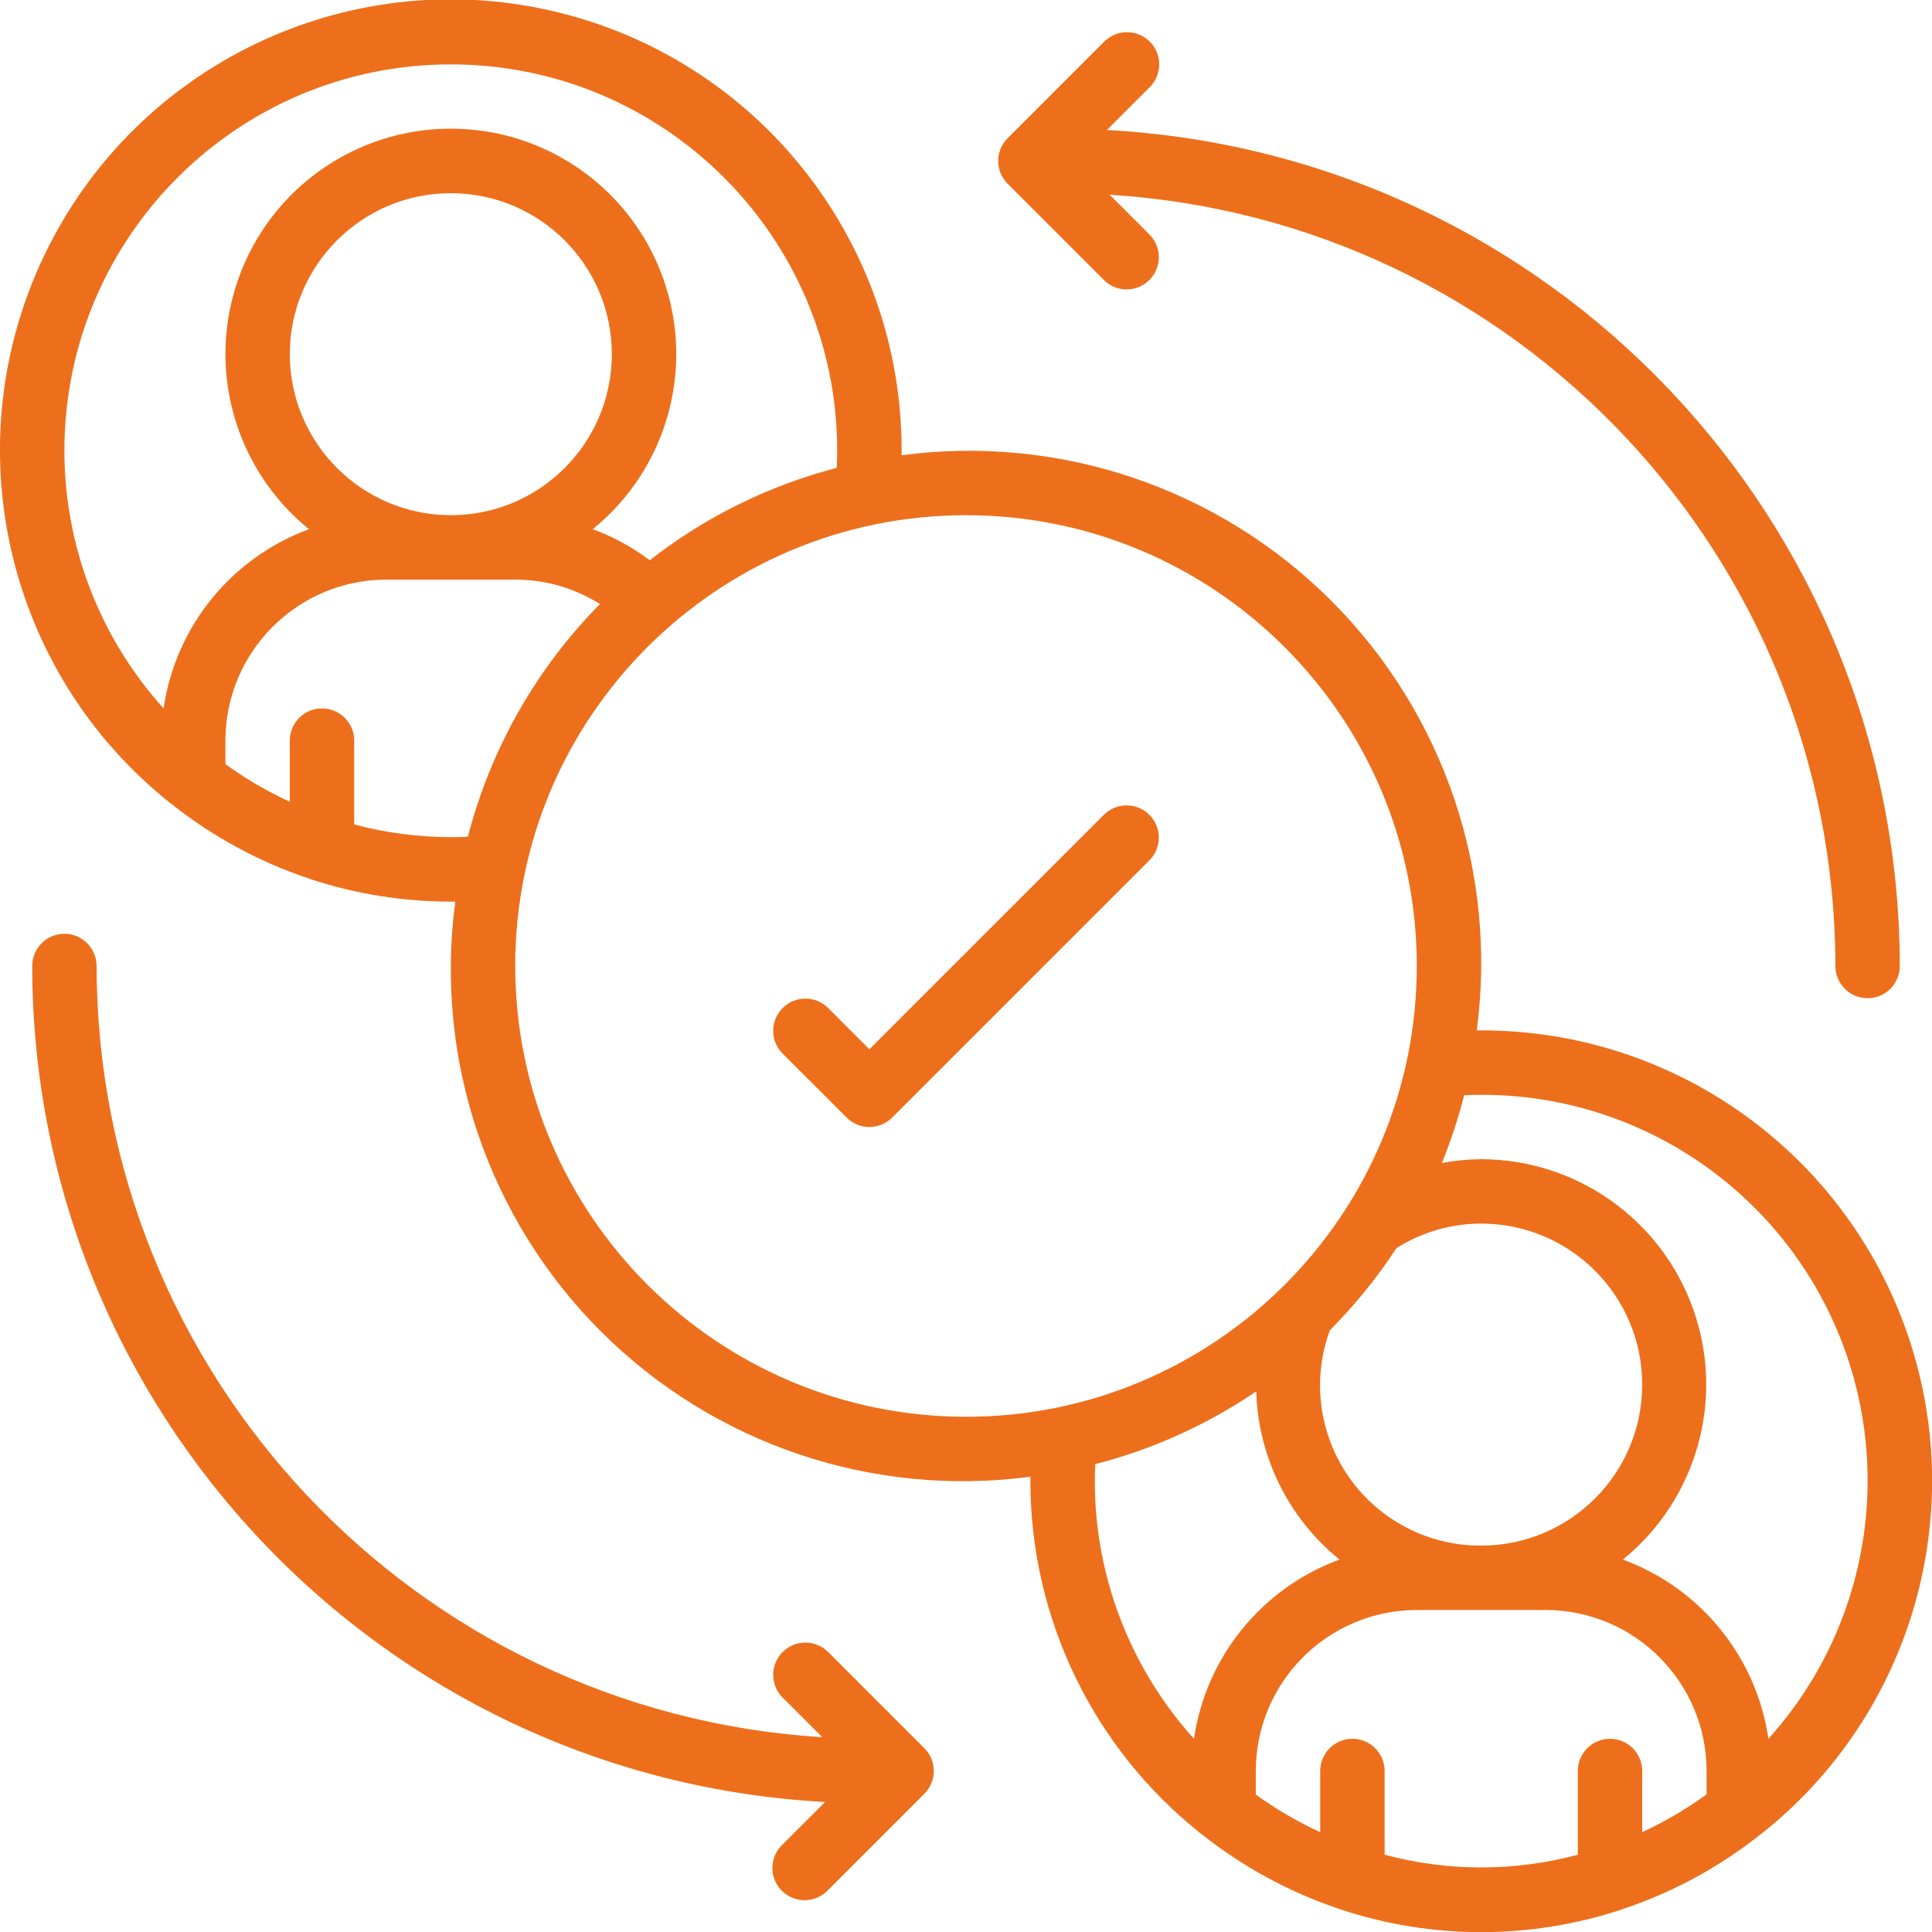 <?xml version="1.0" encoding="UTF-8"?> <svg xmlns="http://www.w3.org/2000/svg" width="73" height="73" viewBox="0 0 73 73" fill="none"><g clip-path="url(#clip0_95_1845)"><path d="M41.723 30.773L32.85 39.646L31.277 38.073C30.799 37.612 30.041 37.619 29.571 38.088C29.102 38.557 29.095 39.316 29.556 39.794L31.99 42.227C32.465 42.702 33.235 42.702 33.71 42.227L43.444 32.493C43.905 32.016 43.898 31.257 43.429 30.788C42.959 30.319 42.201 30.312 41.723 30.773Z" fill="#ED6F1C"></path><path d="M55.967 38.933C55.907 38.933 55.855 38.933 55.798 38.933C56.593 32.961 54.561 26.959 50.301 22.699C46.041 18.439 40.039 16.407 34.067 17.202C34.067 17.145 34.067 17.093 34.067 17.033C34.078 9.08 28.583 2.178 20.83 0.405C13.077 -1.367 5.129 2.461 1.683 9.628C-1.764 16.796 0.208 25.395 6.434 30.344C6.453 30.364 6.481 30.375 6.502 30.395C8.048 31.62 9.796 32.567 11.667 33.193C11.691 33.204 11.716 33.211 11.742 33.221C13.45 33.782 15.236 34.067 17.033 34.067H17.203C16.407 40.039 18.439 46.041 22.699 50.301C26.959 54.561 32.961 56.593 38.933 55.797V55.967C38.936 61.152 41.305 66.053 45.367 69.277C45.387 69.298 45.414 69.309 45.435 69.328C46.981 70.553 48.729 71.5 50.6 72.126C50.624 72.137 50.65 72.145 50.675 72.154C54.112 73.29 57.824 73.29 61.26 72.154C61.286 72.145 61.312 72.137 61.336 72.126C63.206 71.501 64.954 70.554 66.499 69.328C66.521 69.309 66.549 69.298 66.569 69.277C72.24 64.773 74.439 57.174 72.05 50.338C69.662 43.501 63.208 38.925 55.967 38.933ZM55.967 58.4C53.983 58.412 52.119 57.45 50.979 55.827C49.838 54.204 49.565 52.125 50.248 50.263C51.19 49.318 52.032 48.279 52.762 47.163C53.721 46.556 54.832 46.233 55.967 46.233C59.326 46.233 62.05 48.957 62.05 52.317C62.05 55.676 59.326 58.4 55.967 58.4ZM2.433 17.033C2.433 8.97 8.97 2.433 17.033 2.433C25.097 2.433 31.633 8.97 31.633 17.033C31.633 17.261 31.626 17.471 31.617 17.678C29.047 18.346 26.642 19.534 24.55 21.17C23.894 20.674 23.168 20.279 22.395 19.996C25.199 17.725 26.268 13.935 25.063 10.534C23.859 7.134 20.643 4.861 17.035 4.861C13.428 4.861 10.211 7.134 9.007 10.534C7.803 13.935 8.872 17.725 11.675 19.996C8.741 21.076 6.633 23.673 6.181 26.767C3.77 24.098 2.435 20.63 2.433 17.033ZM10.95 13.383C10.95 10.024 13.674 7.3 17.033 7.3C20.393 7.3 23.117 10.024 23.117 13.383C23.117 16.743 20.393 19.467 17.033 19.467C13.675 19.463 10.954 16.741 10.95 13.383ZM17.033 31.633C15.801 31.629 14.575 31.467 13.383 31.153V27.983C13.383 27.311 12.839 26.767 12.167 26.767C11.495 26.767 10.95 27.311 10.95 27.983V30.295C10.095 29.901 9.28 29.425 8.517 28.874V27.983C8.521 24.625 11.242 21.904 14.6 21.9H19.467C20.6 21.899 21.709 22.219 22.668 22.823C20.259 25.264 18.538 28.298 17.679 31.617C17.47 31.626 17.26 31.633 17.033 31.633ZM19.467 36.5C19.467 27.093 27.093 19.467 36.5 19.467C45.907 19.467 53.533 27.093 53.533 36.5C53.533 45.907 45.907 53.533 36.5 53.533C27.097 53.523 19.477 45.903 19.467 36.5ZM41.367 55.967C41.367 55.739 41.374 55.529 41.383 55.322C43.554 54.765 45.613 53.834 47.466 52.572C47.539 55.048 48.688 57.369 50.613 58.928C47.677 60.006 45.567 62.605 45.114 65.7C42.703 63.031 41.368 59.563 41.367 55.967ZM52.317 70.08V66.917C52.317 66.245 51.772 65.7 51.1 65.7C50.428 65.7 49.883 66.245 49.883 66.917V69.228C49.028 68.834 48.213 68.358 47.45 67.807V66.917C47.454 63.559 50.175 60.837 53.533 60.833H58.4C61.758 60.837 64.479 63.559 64.483 66.917V67.801C63.72 68.354 62.905 68.832 62.05 69.228V66.917C62.05 66.245 61.505 65.7 60.833 65.7C60.161 65.7 59.617 66.245 59.617 66.917V70.08C57.225 70.721 54.708 70.721 52.317 70.08ZM66.819 65.7C66.367 62.605 64.256 60.006 61.32 58.928C64.117 56.657 65.182 52.872 63.98 49.475C62.778 46.079 59.569 43.806 55.967 43.8C55.468 43.804 54.971 43.852 54.481 43.945C54.82 43.111 55.101 42.255 55.322 41.383C55.53 41.374 55.74 41.367 55.967 41.367C61.729 41.357 66.956 44.743 69.303 50.005C71.651 55.268 70.677 61.419 66.819 65.7Z" fill="#ED6F1C"></path><path d="M43.444 1.573C42.968 1.098 42.198 1.098 41.723 1.573L38.073 5.223C37.598 5.698 37.598 6.468 38.073 6.943L41.723 10.593C42.2 11.055 42.959 11.048 43.429 10.579C43.898 10.109 43.905 9.35 43.444 8.873L41.93 7.359C57.327 8.317 69.33 21.073 69.35 36.5C69.35 37.172 69.895 37.717 70.567 37.717C71.239 37.717 71.783 37.172 71.783 36.5C71.763 19.688 58.612 5.821 41.825 4.912L43.444 3.293C43.919 2.818 43.919 2.048 43.444 1.573Z" fill="#ED6F1C"></path><path d="M3.65 36.5C3.65 35.828 3.105 35.283 2.433 35.283C1.761 35.283 1.217 35.828 1.217 36.5C1.237 53.311 14.388 67.178 31.175 68.088L29.556 69.706C29.24 70.012 29.113 70.464 29.225 70.89C29.336 71.315 29.668 71.647 30.094 71.758C30.519 71.87 30.971 71.743 31.277 71.427L34.927 67.777C35.402 67.302 35.402 66.531 34.927 66.056L31.277 62.406C30.799 61.945 30.041 61.952 29.571 62.421C29.102 62.891 29.095 63.649 29.556 64.127L31.07 65.64C15.673 64.683 3.67 51.927 3.65 36.5Z" fill="#ED6F1C"></path></g><defs><clipPath id="clip0_95_1845"><rect width="73" height="73" fill="white"></rect></clipPath></defs></svg> 